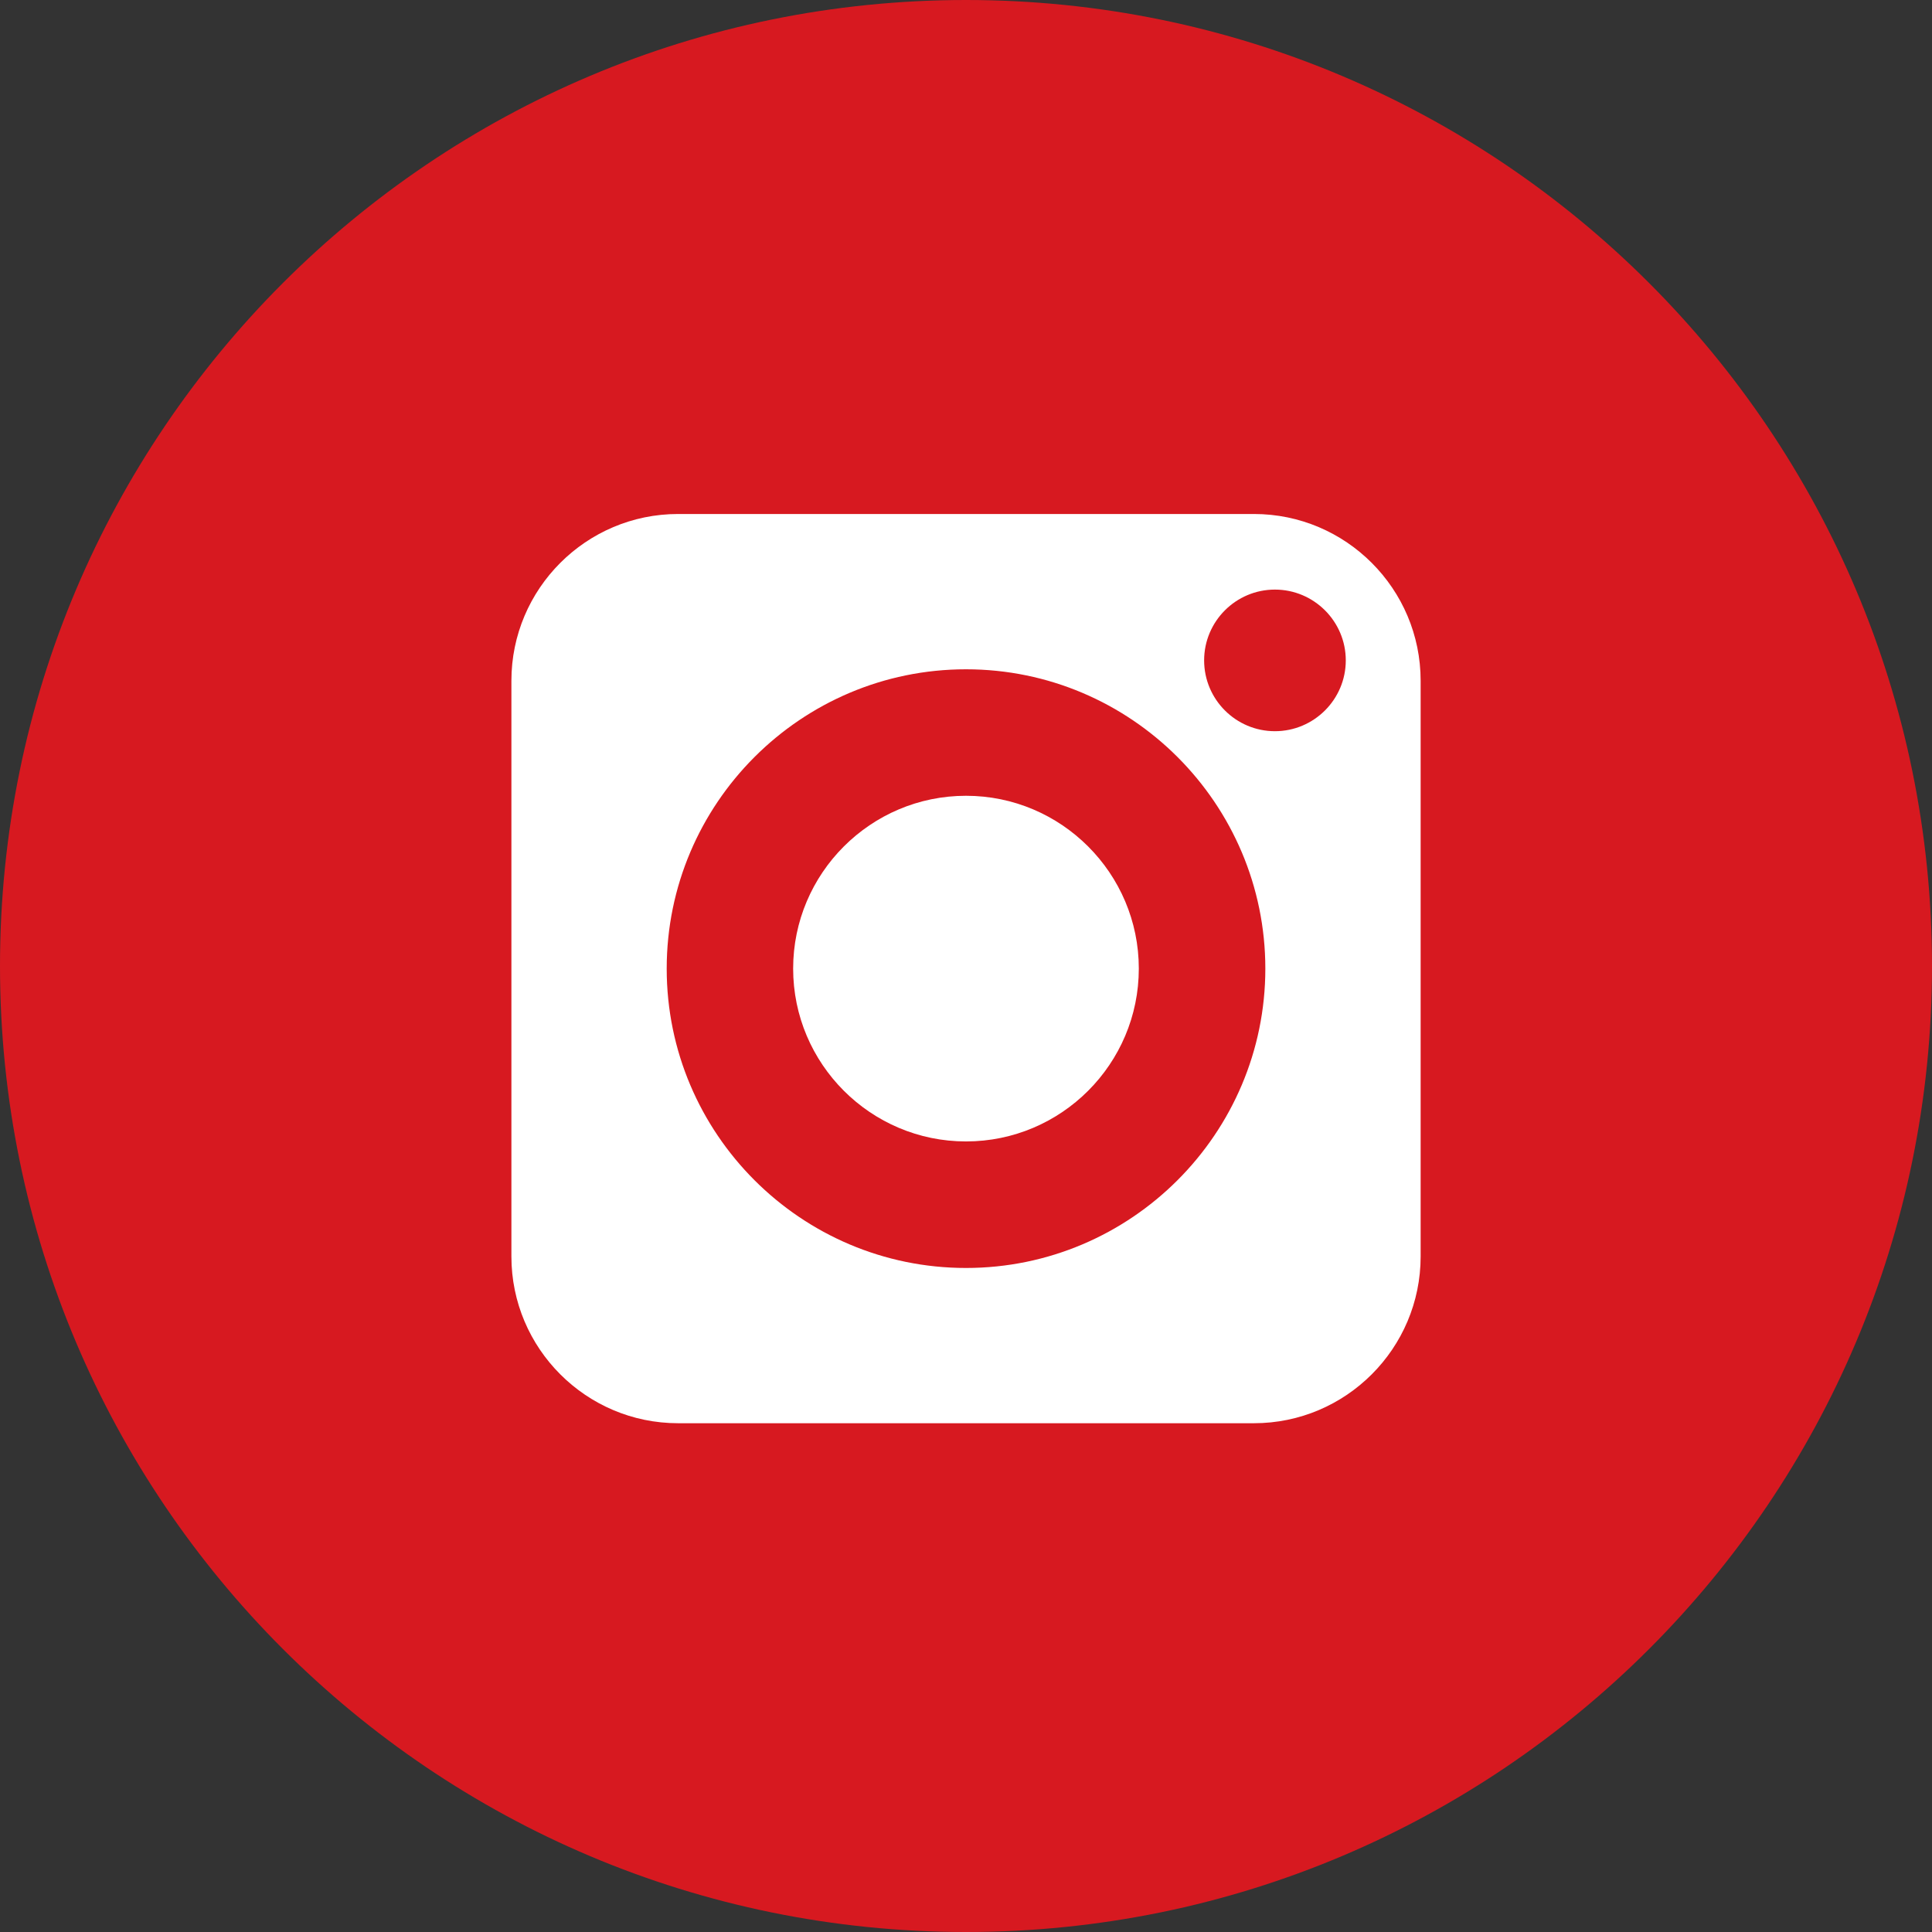 <?xml version="1.0" encoding="UTF-8"?> <svg xmlns="http://www.w3.org/2000/svg" width="47" height="47" viewBox="0 0 47 47" fill="none"><rect x="0" y="0" width="47" height="47" fill="#333333" stroke="none"/><path d="M23.5 0C36.478 2.01082e-07 47 10.522 47 23.5C47 36.478 36.478 47 23.5 47C10.522 47 0 36.478 0 23.5C0 10.522 10.522 0 23.5 0Z" fill="#D71920"></path><path d="M23.5 19.359C21.182 19.359 19.295 21.245 19.295 23.563C19.295 25.882 21.182 27.768 23.5 27.768C25.819 27.768 27.704 25.882 27.704 23.563C27.704 21.246 25.818 19.359 23.5 19.359Z" fill="white"></path><path d="M30.505 12.504C32.741 12.504 34.56 14.324 34.56 16.56V30.567C34.56 32.804 32.74 34.623 30.505 34.623H16.496C14.26 34.623 12.441 32.803 12.441 30.567V16.56C12.441 14.324 14.26 12.504 16.496 12.504H30.505ZM23.5 16.282C19.485 16.282 16.219 19.549 16.219 23.564C16.219 27.578 19.485 30.846 23.5 30.846C27.514 30.846 30.782 27.578 30.782 23.564C30.782 19.549 27.515 16.282 23.5 16.282ZM31.015 14.343C30.065 14.343 29.293 15.116 29.293 16.065C29.293 17.015 30.065 17.788 31.015 17.788C31.965 17.788 32.739 17.015 32.739 16.065C32.739 15.116 31.965 14.343 31.015 14.343Z" fill="white"></path></svg> 